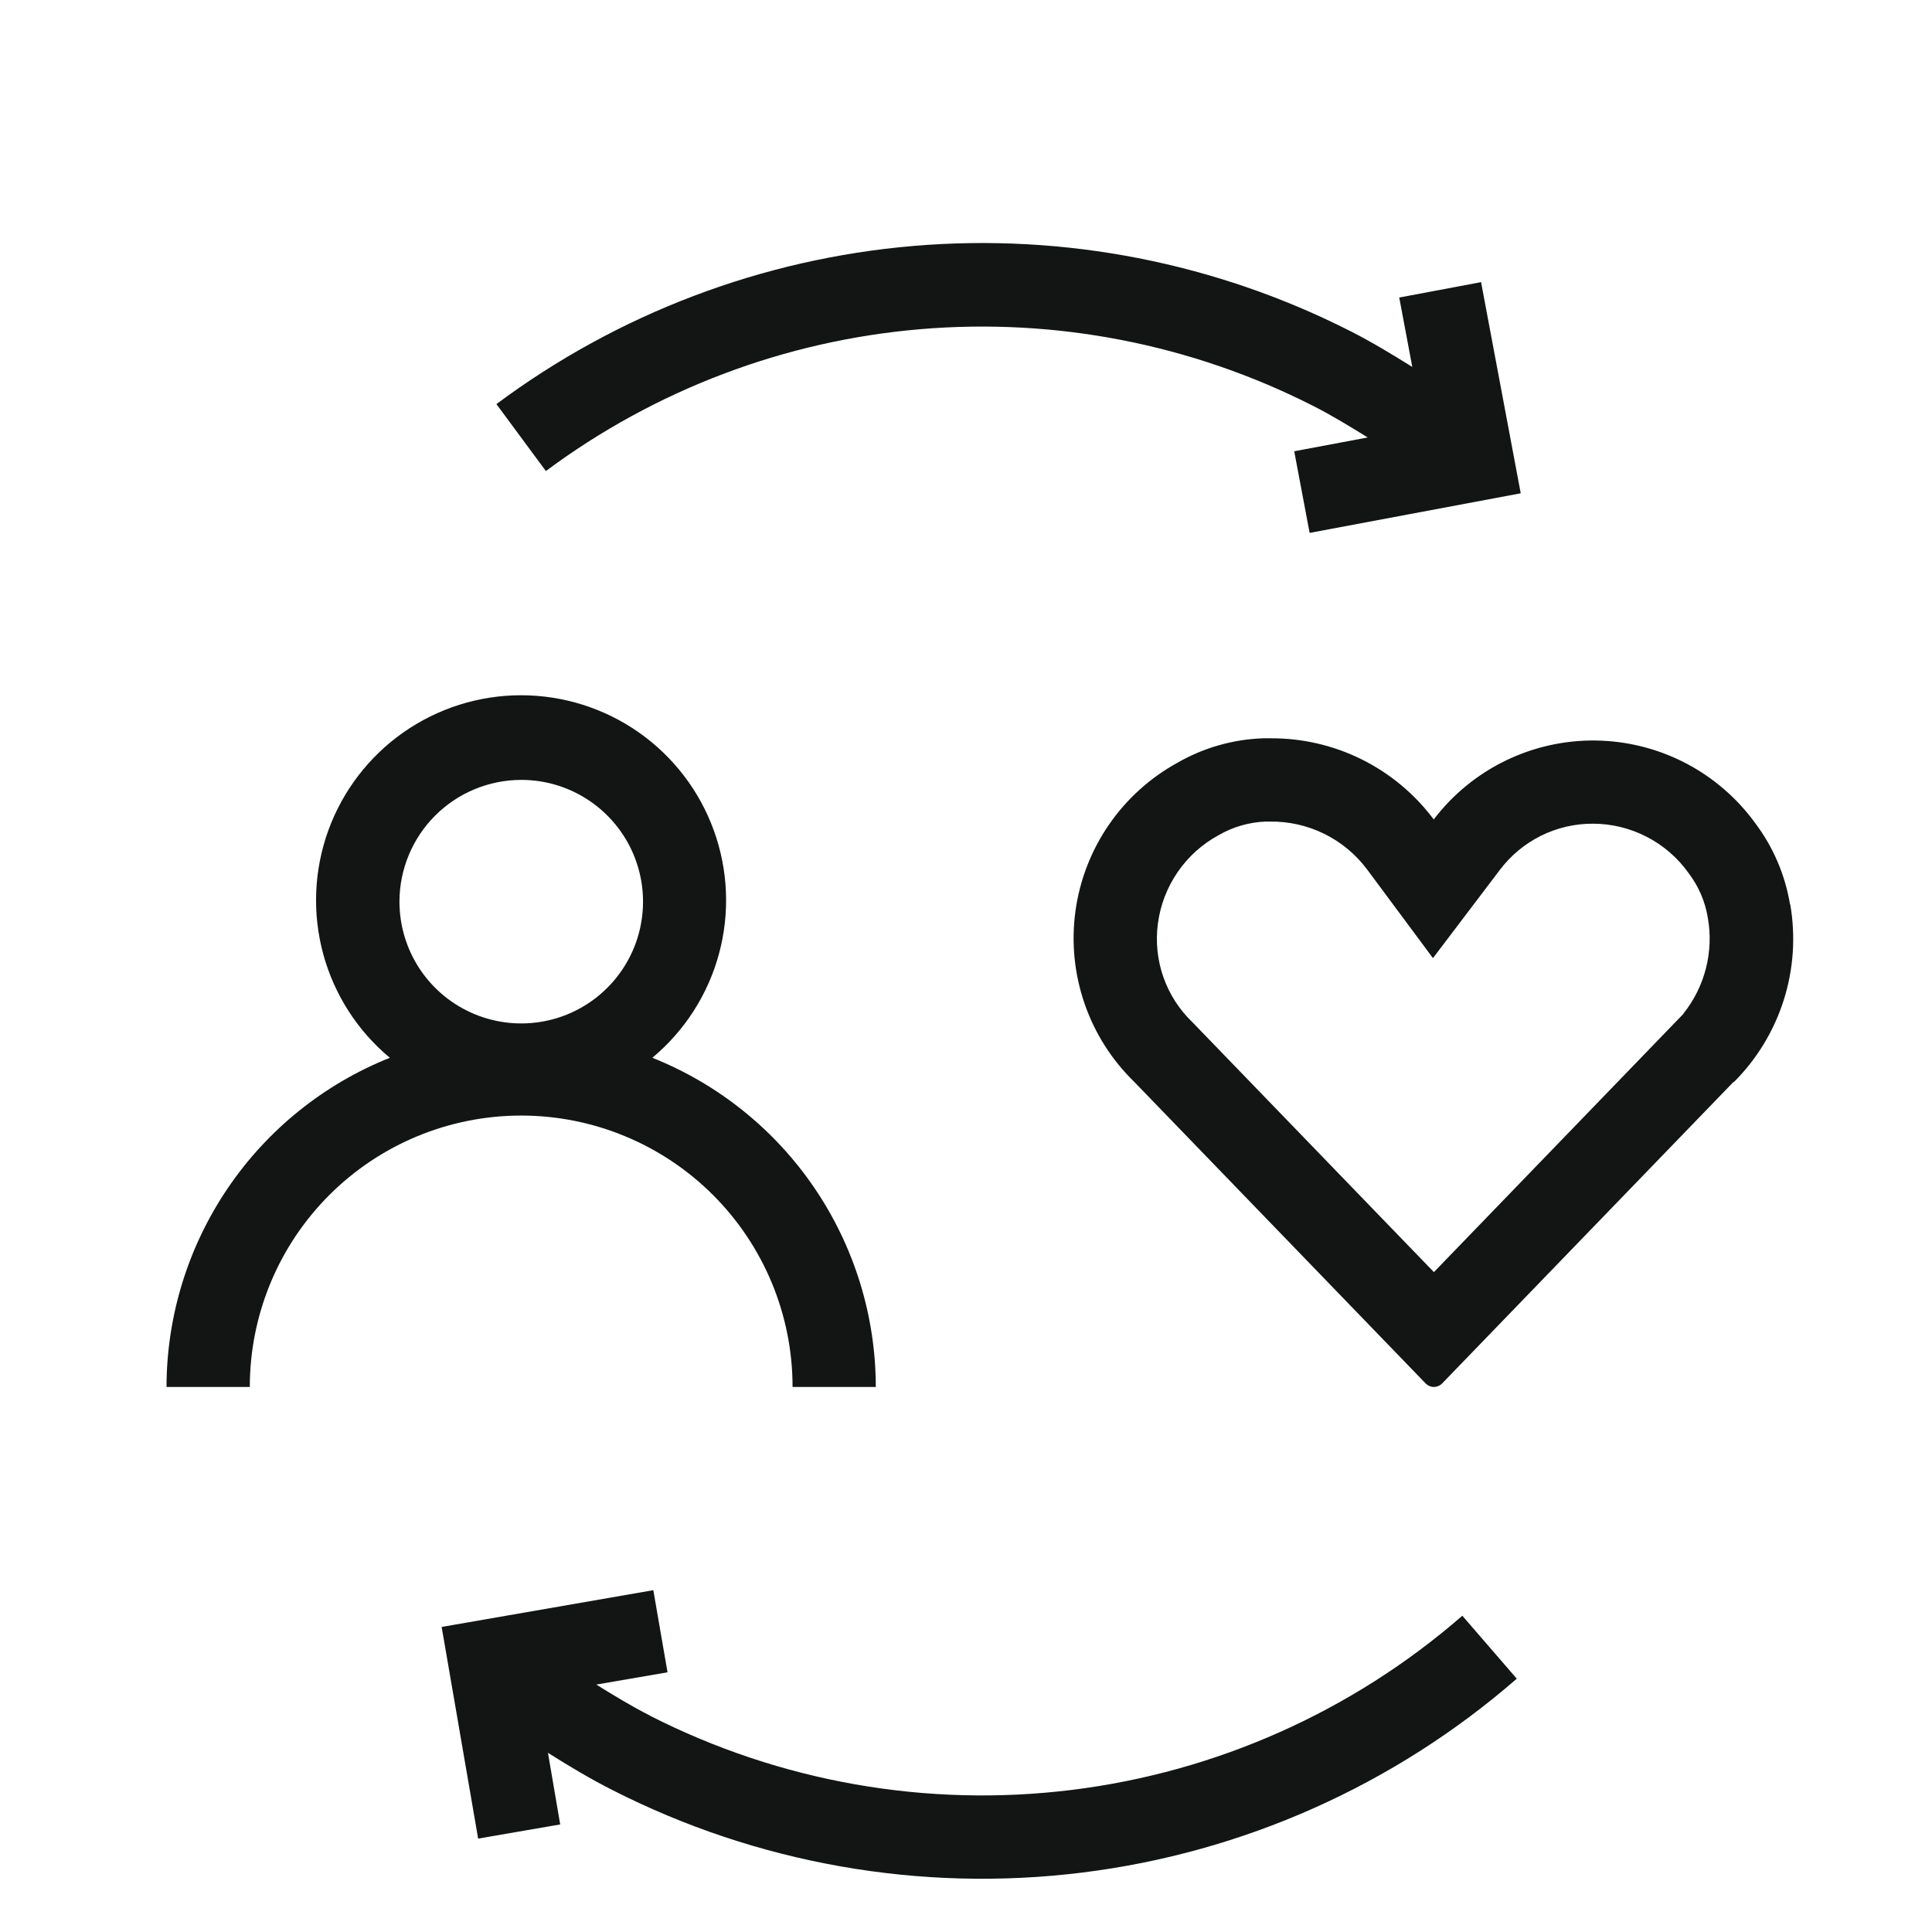 <svg width="70" height="70" viewBox="0 0 70 70" fill="none" xmlns="http://www.w3.org/2000/svg">
<g clip-path="url(#clip0_1385_690)">
<mask id="mask0_1385_690" style="mask-type:luminance" maskUnits="userSpaceOnUse" x="0" y="0" width="70" height="70">
<path d="M70 0H0V70H70V0Z" fill="white"/>
</mask>
<g mask="url(#mask0_1385_690)">
<mask id="mask1_1385_690" style="mask-type:luminance" maskUnits="userSpaceOnUse" x="0" y="3" width="71" height="71">
<path d="M71 3H0V74H71V3Z" fill="white"/>
</mask>
<g mask="url(#mask1_1385_690)">
<path d="M47.586 14.711C48.253 15.049 48.907 15.45 49.555 15.85L46.892 16.35L47.45 19.308L55.099 17.873L53.662 10.223L50.697 10.78L51.17 13.295C50.439 12.839 49.704 12.393 48.951 12.01C44.057 9.519 38.565 8.446 33.094 8.911C27.622 9.376 22.39 11.361 17.986 14.641L19.778 17.067C23.733 14.124 28.433 12.343 33.346 11.927C38.259 11.51 43.191 12.475 47.586 14.711Z" fill="#131514"/>
<path d="M23.556 62.162C22.893 61.828 22.248 61.434 21.605 61.035L24.186 60.591L23.671 57.615L16.002 58.947L17.324 66.616L20.297 66.103L19.854 63.508C20.623 63.993 21.399 64.458 22.195 64.86C27.437 67.528 33.356 68.569 39.193 67.849C45.03 67.13 50.519 64.683 54.956 60.822L52.983 58.541C48.998 62.009 44.068 64.207 38.825 64.853C33.583 65.499 28.267 64.564 23.559 62.168" fill="#131514"/>
<path d="M28.715 50.252H31.732C31.729 47.682 30.955 45.173 29.512 43.047C28.069 40.922 26.022 39.277 23.635 38.325C24.808 37.348 25.651 36.033 26.05 34.56C26.449 33.086 26.384 31.525 25.864 30.09C25.345 28.654 24.395 27.414 23.146 26.537C21.896 25.661 20.406 25.19 18.88 25.19C17.353 25.19 15.864 25.661 14.614 26.537C13.364 27.414 12.415 28.654 11.895 30.09C11.375 31.525 11.311 33.086 11.709 34.56C12.108 36.033 12.951 37.348 14.124 38.325C11.739 39.279 9.694 40.924 8.253 43.05C6.811 45.175 6.038 47.683 6.033 50.252H9.051C9.051 47.644 10.087 45.143 11.931 43.299C13.775 41.455 16.276 40.419 18.884 40.419C21.491 40.419 23.992 41.455 25.836 43.299C27.68 45.143 28.716 47.644 28.716 50.252M18.883 28.257C19.756 28.256 20.609 28.514 21.335 28.999C22.061 29.483 22.627 30.172 22.962 30.979C23.296 31.785 23.384 32.672 23.213 33.529C23.044 34.385 22.623 35.171 22.006 35.788C21.389 36.406 20.603 36.826 19.747 36.996C18.891 37.167 18.003 37.079 17.197 36.745C16.39 36.411 15.701 35.846 15.216 35.12C14.732 34.394 14.473 33.54 14.473 32.667C14.475 31.498 14.94 30.378 15.766 29.551C16.593 28.724 17.714 28.259 18.883 28.257Z" fill="#131514"/>
<path d="M64.855 32.761C64.677 31.694 64.245 30.686 63.594 29.822C62.929 28.906 62.059 28.159 61.053 27.639C60.048 27.12 58.935 26.843 57.803 26.83C56.672 26.817 55.553 27.069 54.536 27.566C53.519 28.062 52.632 28.79 51.947 29.69C51.258 28.768 50.361 28.021 49.329 27.51C48.297 26.999 47.159 26.739 46.008 26.75C45.928 26.75 45.847 26.75 45.765 26.75C44.673 26.787 43.606 27.092 42.659 27.637C41.665 28.183 40.813 28.955 40.172 29.89C39.53 30.825 39.117 31.898 38.964 33.022C38.812 34.145 38.925 35.289 39.295 36.361C39.664 37.434 40.28 38.404 41.093 39.195L51.652 50.123C51.691 50.164 51.738 50.196 51.789 50.218C51.841 50.24 51.897 50.252 51.953 50.252C52.009 50.252 52.064 50.24 52.116 50.218C52.167 50.196 52.214 50.164 52.253 50.123L62.813 39.195V39.215C63.648 38.383 64.27 37.362 64.627 36.239C64.984 35.115 65.065 33.922 64.863 32.761M60.996 36.731L60.641 37.098L51.953 46.091L43.263 37.098L43.23 37.064L43.196 37.03C42.724 36.575 42.366 36.016 42.15 35.398C41.934 34.779 41.866 34.119 41.952 33.469C42.039 32.797 42.285 32.155 42.669 31.596C43.053 31.037 43.565 30.577 44.162 30.255C44.681 29.956 45.265 29.789 45.863 29.767H46.011C46.691 29.758 47.363 29.909 47.974 30.208C48.584 30.508 49.115 30.947 49.524 31.49L51.919 34.715L54.347 31.512C54.741 30.992 55.25 30.57 55.835 30.28C56.42 29.99 57.064 29.841 57.717 29.844C58.395 29.845 59.063 30.009 59.666 30.32C60.268 30.631 60.788 31.081 61.181 31.634C61.54 32.106 61.779 32.658 61.876 33.243C61.986 33.854 61.963 34.481 61.81 35.082C61.657 35.684 61.377 36.245 60.989 36.73" fill="#131514"/>
</g>
</g>
</g>
<defs>
<clipPath id="clip0_1385_690">
<rect width="70" height="70" fill="white"/>
</clipPath>
</defs>
</svg>
